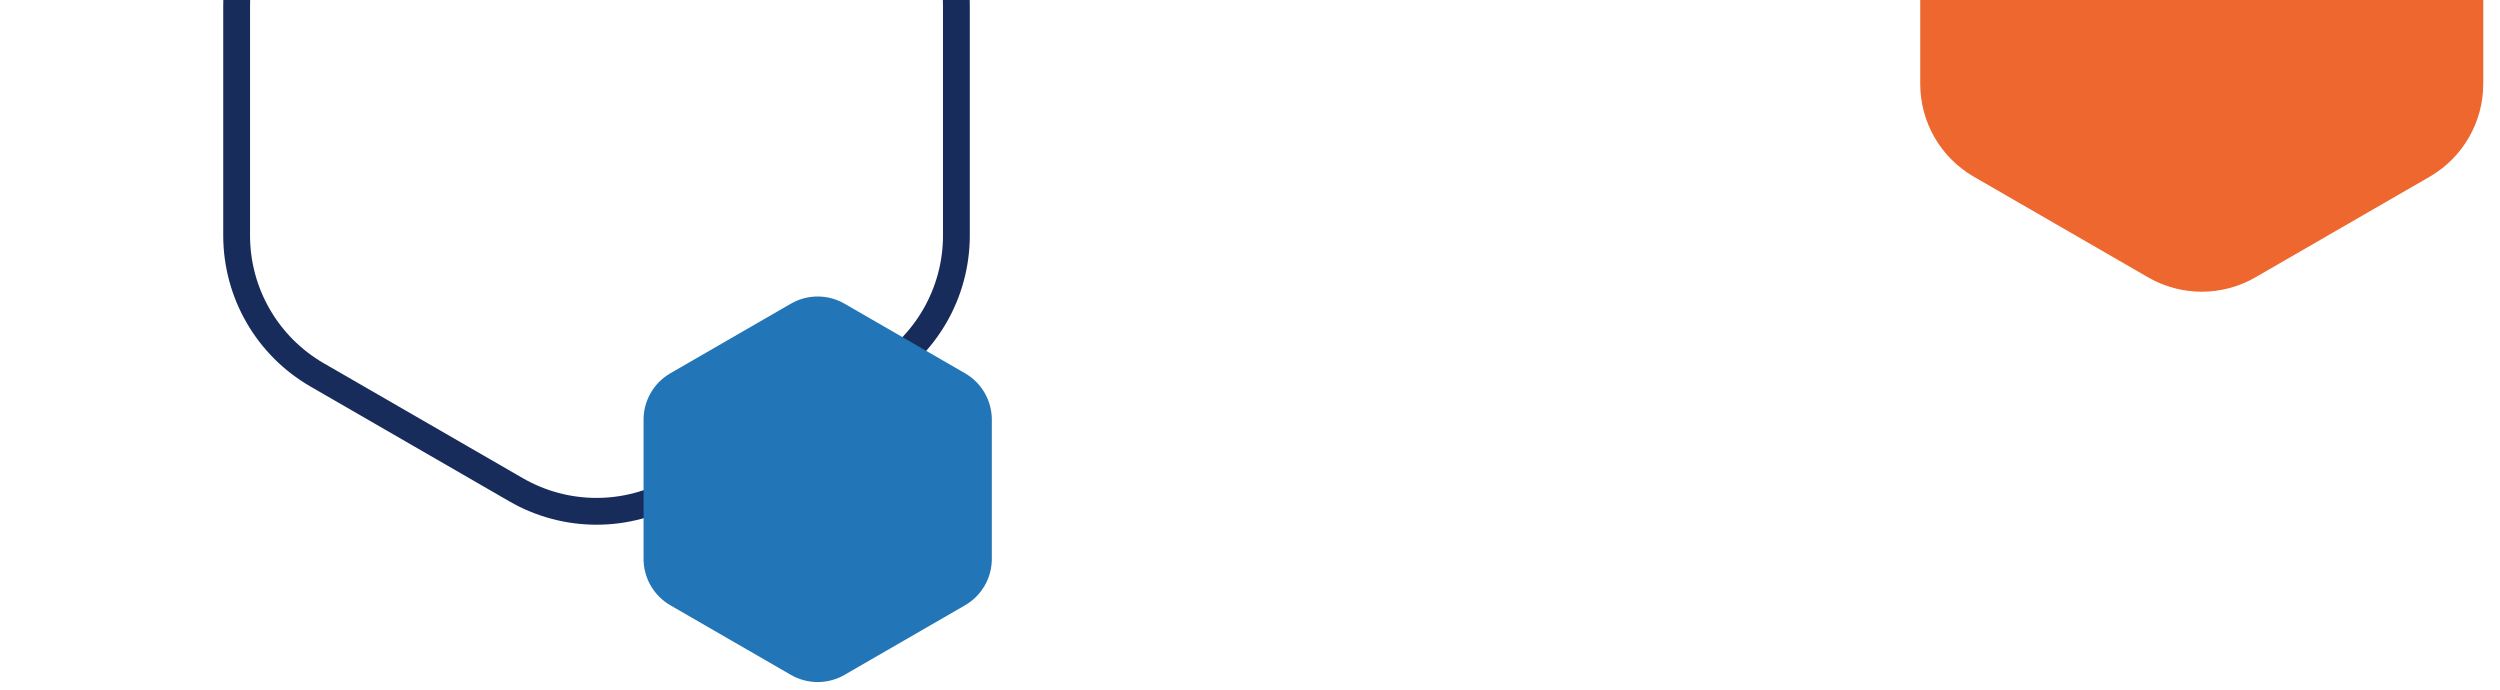 <svg width="373" height="103" viewBox="0 0 373 103" fill="none" xmlns="http://www.w3.org/2000/svg">
<g clip-path="url(#clip0_4130_42061)">
<path d="M101 -37.072C93.574 -41.359 84.426 -41.359 77 -37.072L47.306 -19.928C39.881 -15.641 35.306 -7.718 35.306 0.856V35.144C35.306 43.718 39.881 51.641 47.306 55.928L77 73.072C84.426 77.359 93.574 77.359 101 73.072L130.694 55.928C138.119 51.641 142.694 43.718 142.694 35.144V0.856C142.694 -7.718 138.119 -15.641 130.694 -19.928L101 -37.072Z" stroke="#182C5C" stroke-width="4"/>
<path d="M126 45.309C123.525 43.88 120.475 43.88 118 45.309L100.019 55.691C97.544 57.12 96.019 59.761 96.019 62.619V83.381C96.019 86.239 97.544 88.88 100.019 90.309L118 100.691C120.475 102.12 123.525 102.12 126 100.691L143.981 90.309C146.456 88.88 147.981 86.239 147.981 83.381V62.619C147.981 59.761 146.456 57.12 143.981 55.691L126 45.309Z" fill="#2275B6"/>
<path d="M336.5 -46.381C331.55 -49.239 325.45 -49.239 320.5 -46.381L294.498 -31.369C289.547 -28.511 286.498 -23.229 286.498 -17.512V12.512C286.498 18.229 289.547 23.511 294.498 26.369L320.5 41.381C325.45 44.239 331.55 44.239 336.5 41.381L362.502 26.369C367.453 23.511 370.502 18.229 370.502 12.512V-17.512C370.502 -23.229 367.453 -28.511 362.502 -31.369L336.5 -46.381Z" fill="#ED672E"/>
</g>
<defs>
<clipPath id="clip0_4130_42061">
<rect width="373" height="103" fill="white"/>
</clipPath>
</defs>
</svg>
